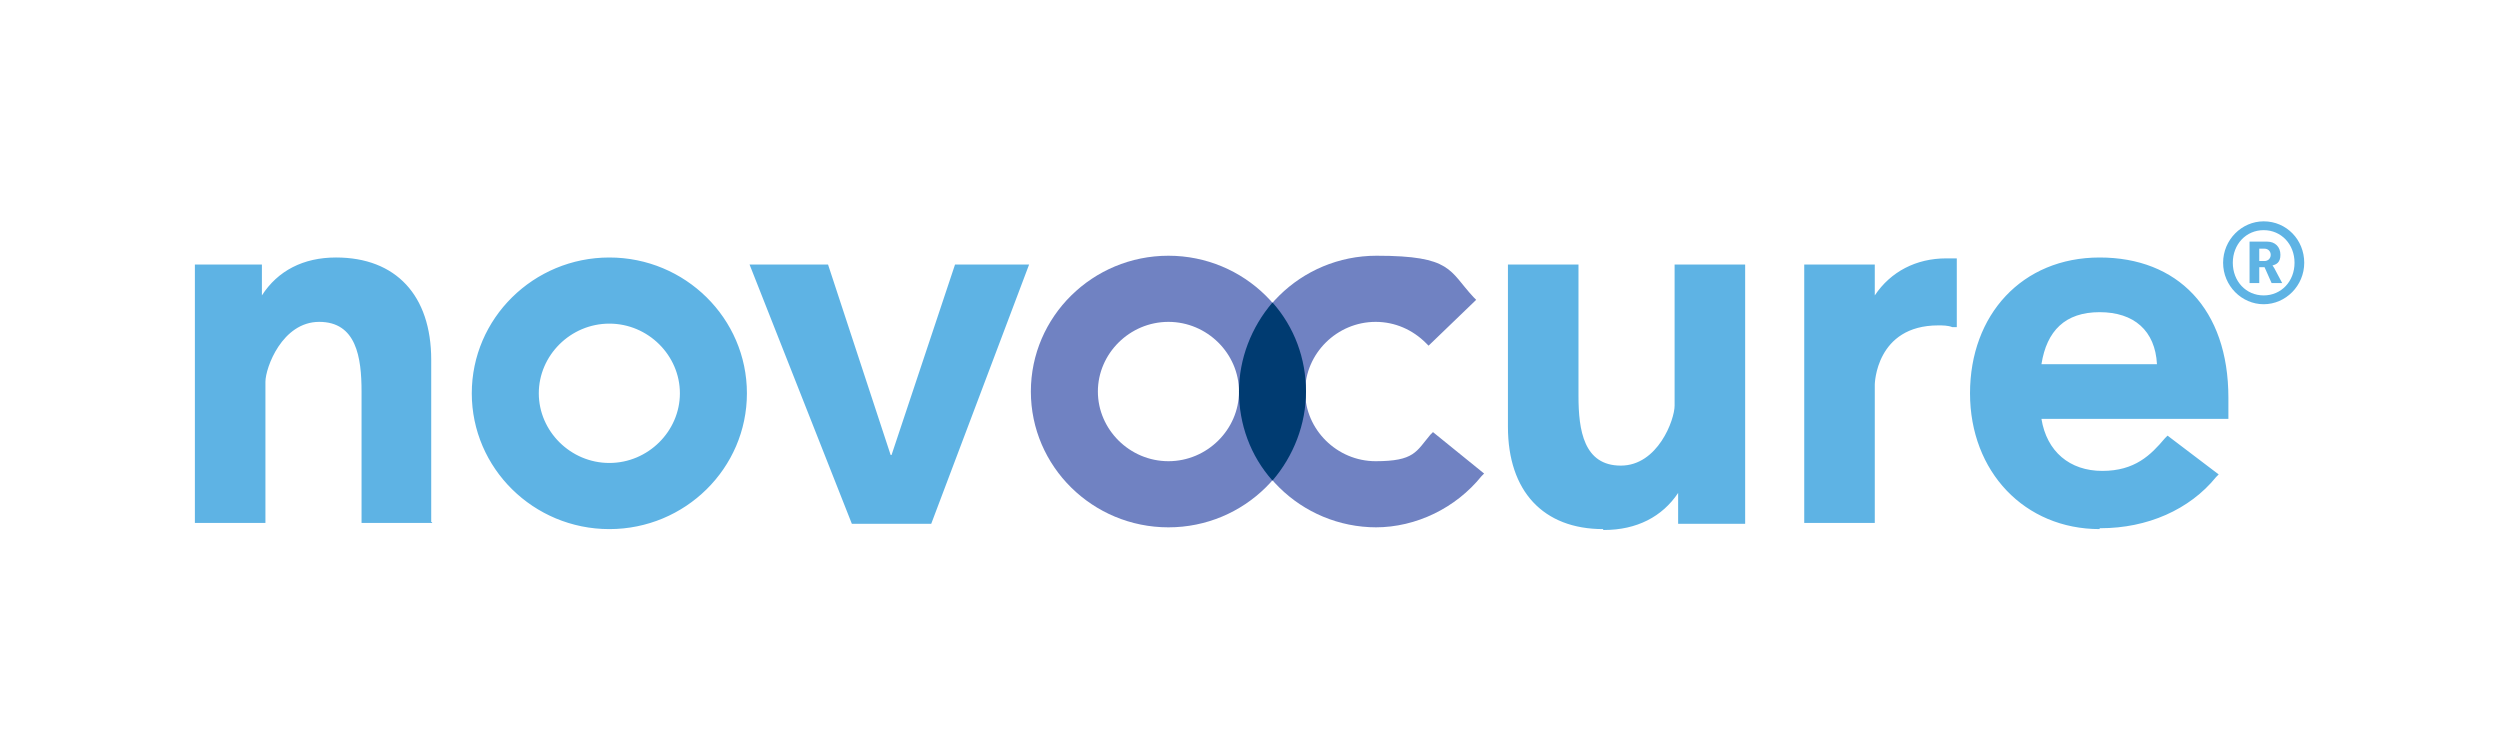 <?xml version="1.0" encoding="UTF-8"?>
<svg xmlns="http://www.w3.org/2000/svg" version="1.1" viewBox="0 0 283.5 85">
  <defs>
    <style>
      .cls-1 {
        fill: #7082c2;
      }

      .cls-2 {
        fill: #003b71;
      }

      .cls-3 {
        fill: #5eb3e4;
      }

      .cls-4 {
        fill: none;
      }
    </style>
  </defs>
  <!-- Generator: Adobe Illustrator 28.7.0, SVG Export Plug-In . SVG Version: 1.2.0 Build 136)  -->
  <g>
    <g id="Livello_1">
      <g id="Livello_1-2" data-name="Livello_1">
        <g>
          <path class="cls-3" d="M49,59.3h-8v-14.9c0-3.9-.6-7.9-4.8-7.9s-6.1,5.2-6.1,6.8v16h-8v-29.3h7.6v3.5c1.8-2.8,4.7-4.3,8.4-4.3,6.8,0,10.8,4.3,10.8,11.6v18.4h.1ZM101.1,51.6l7.2-21.6h8.4l-11.1,29.4h-9l-11.6-29.4h8.9l7.1,21.6h0M181.8,60c-6.8,0-10.8-4.3-10.8-11.6v-18.4h8v14.9c0,3.9.6,7.9,4.8,7.9s6.1-5.2,6.1-6.8v-16h8v29.4h-7.6v-3.5c-1.8,2.7-4.7,4.2-8.4,4.2h-.1ZM238.1,60c-8.5,0-14.7-6.5-14.7-15.4s5.9-15.4,14.7-15.4,14.6,5.8,14.6,15.9v2.4h-21.2c.6,3.7,3.2,5.9,6.9,5.9s5.5-1.8,7.1-3.7l.3-.3,5.8,4.4-.3.3c-3,3.7-7.8,5.8-13.1,5.8h-.1ZM231.5,41.3h13.1c-.2-3.8-2.6-5.9-6.5-5.9s-6,2.1-6.6,5.9ZM69.1,60c-8.6,0-15.6-6.9-15.6-15.4s7-15.4,15.6-15.4,15.6,6.9,15.6,15.4-7,15.4-15.6,15.4ZM69.1,36.7c-4.4,0-8,3.6-8,7.9s3.6,7.9,8,7.9,8-3.6,8-7.9-3.6-7.9-8-7.9ZM212.6,59.3h-8v-29.3h8v3.5c1.8-2.7,4.7-4.2,8.1-4.2s.5,0,.8,0h.4v7.8h-.5c-.5-.2-1.1-.2-1.6-.2-7.1,0-7.2,6.7-7.2,6.7v15.6h0Z"/>
          <path class="cls-1" d="M132.5,59.8c-8.6,0-15.6-6.9-15.6-15.4s7-15.4,15.6-15.4,15.6,6.9,15.6,15.4-7,15.4-15.6,15.4ZM132.5,36.5c-4.4,0-8,3.6-8,7.9s3.6,7.9,8,7.9,8-3.6,8-7.9-3.6-7.9-8-7.9Z"/>
          <path class="cls-1" d="M156.1,59.8c-8.6,0-15.6-6.9-15.6-15.4s7-15.4,15.6-15.4,8.2,1.7,11,4.7l.3.3-5.4,5.2-.3-.3c-1.5-1.5-3.5-2.4-5.7-2.4-4.4,0-8,3.6-8,7.9s3.6,7.9,8,7.9,4.6-1.1,6.2-3l.3-.3,5.8,4.7-.3.3c-2.9,3.6-7.4,5.8-12,5.8h0Z"/>
          <path class="cls-2" d="M148.1,44.4c0-3.7-1.3-7.3-3.8-10.1-2.4,2.8-3.8,6.4-3.8,10.1s1.3,7.3,3.8,10.1c2.4-2.8,3.8-6.4,3.8-10.1Z"/>
          <path class="cls-3" d="M256.7,25.1c2.6,0,4.6,2.1,4.6,4.7s-2.1,4.7-4.6,4.7-4.6-2.1-4.6-4.7,2.1-4.7,4.6-4.7ZM256.7,33.5c2,0,3.5-1.6,3.5-3.7s-1.5-3.7-3.5-3.7-3.5,1.6-3.5,3.7,1.5,3.7,3.5,3.7h0ZM255.1,27.4h2c.9,0,1.5.6,1.5,1.5s-.5,1.1-.9,1.2h0l.2.3.9,1.7h-1.2l-.8-1.8h-.6v1.8h-1.1v-4.8h0ZM256.8,29.6c.4,0,.7-.3.7-.7s-.3-.7-.7-.7h-.6v1.4h.6Z"/>
        </g>
        <rect class="cls-4" y="0" width="283.5" height="85"/>
      </g>
    </g>
  </g>
</svg>